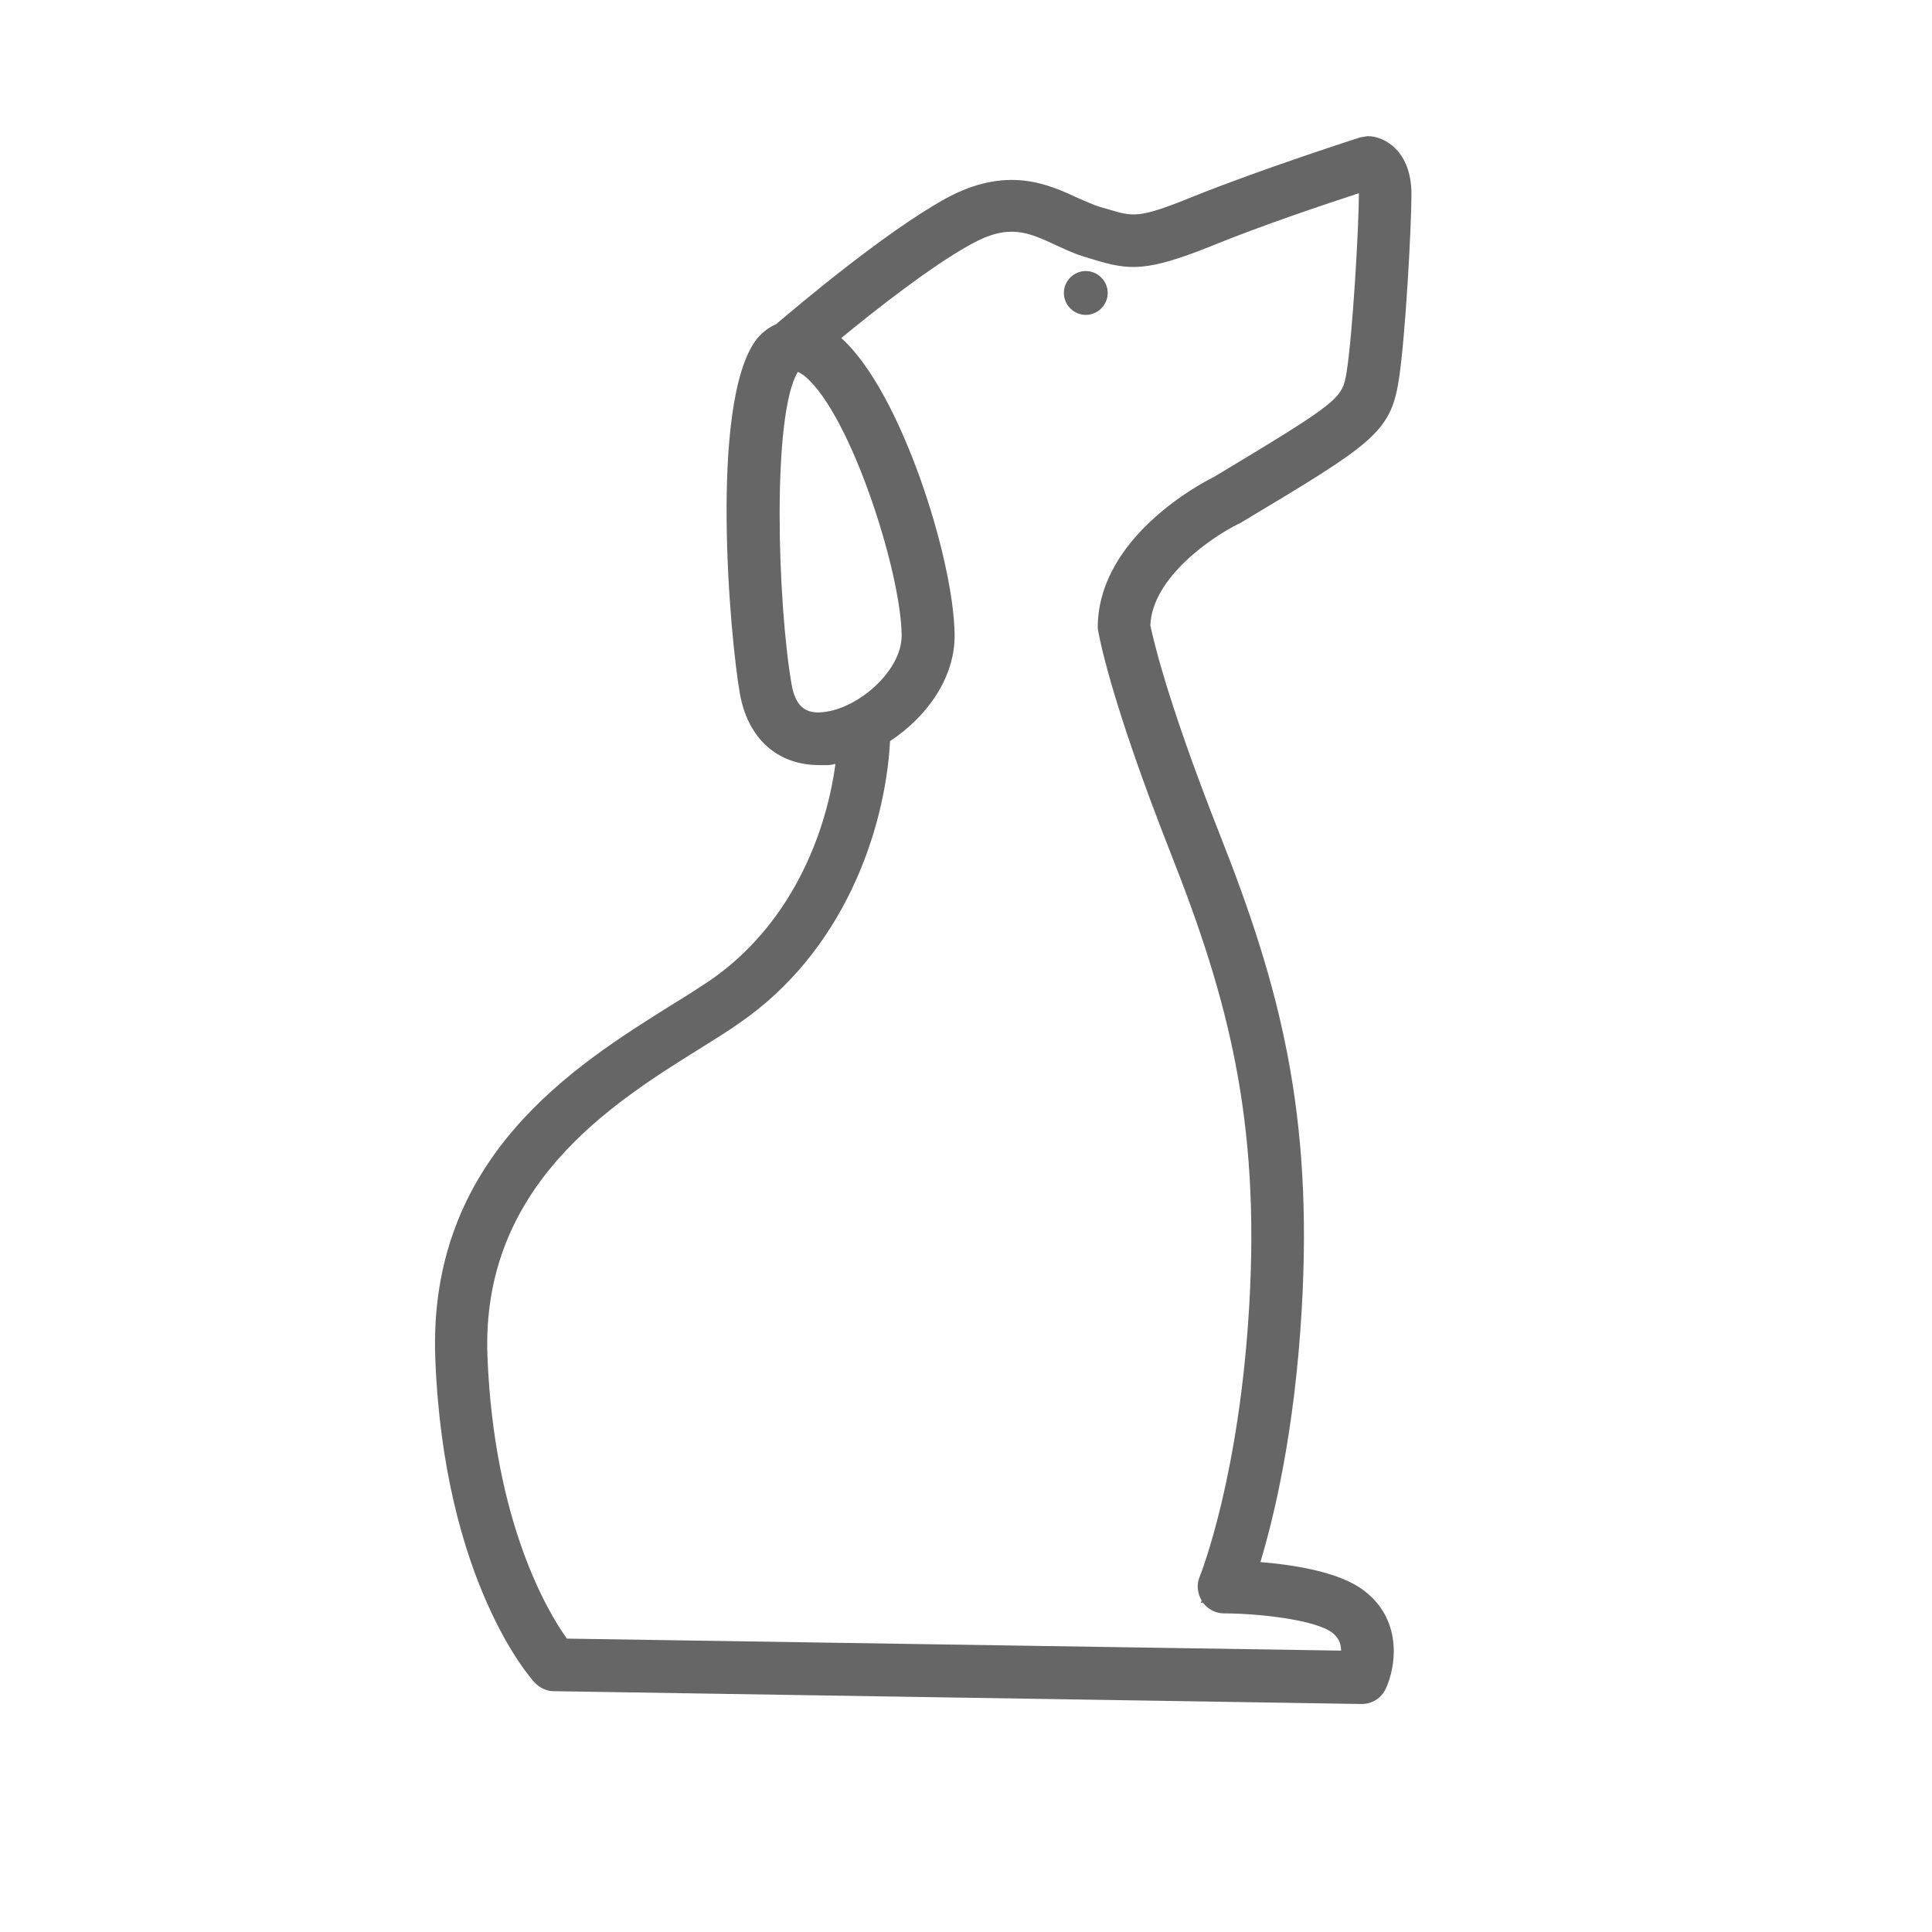 <?xml version="1.0" encoding="UTF-8"?><svg xmlns="http://www.w3.org/2000/svg" viewBox="0 0 46.69 46.69"><defs><style>.d{fill:#666;}.e{fill:#fff;opacity:0;}</style></defs><g id="a"/><g id="b"><g id="c"><g><rect class="e" x="0" width="46.69" height="46.69"/><g><path class="d" d="M29.94,12.66l.1-.06c3.09-1.85,3.56-2.14,3.76-3.39,.16-.99,.31-3.72,.31-4.52,0-1.03-.64-1.4-1.06-1.4l-.18,.03s-2.4,.77-4.06,1.44c-1.28,.52-1.42,.48-2.02,.3l-.21-.06c-.16-.05-.33-.13-.52-.21-.73-.34-1.73-.8-3.21,.01-1.52,.84-3.71,2.71-4.09,3.03-.19,.09-.36,.21-.5,.4-1.12,1.56-.62,7.17-.38,8.53,.19,1.08,.9,1.73,1.92,1.73,.07,0,.15,0,.22,0,.06,0,.11-.02,.17-.03-.24,1.79-1.13,3.93-3.04,5.24-.27,.18-.58,.38-.91,.58-2.35,1.47-5.91,3.69-5.72,8.56,.21,5.37,2.31,7.73,2.4,7.82,.12,.13,.29,.21,.46,.21l19.53,.31c.25,0,.47-.14,.58-.37,.23-.49,.43-1.62-.5-2.35-.59-.47-1.7-.64-2.53-.71,.32-1.06,.83-3.14,1-6.13,.27-4.71-.52-7.76-1.98-11.45-1.39-3.52-1.66-4.98-1.68-5.06,.05-1.17,1.52-2.15,2.13-2.45Zm-3.41,2.43v.11c.03,.15,.27,1.63,1.77,5.44,1.39,3.52,2.15,6.44,1.89,10.91-.24,4.13-1.16,6.46-1.2,6.56-.08,.19-.05,.4,.05,.57l-.02,.05h.05c.12,.16,.31,.26,.51,.26,.81,0,2.21,.15,2.62,.47,.14,.11,.21,.25,.21,.43l-18.71-.29c-.46-.64-1.76-2.81-1.92-6.82-.16-4.13,3.02-6.12,5.12-7.43,.35-.22,.68-.42,.96-.62,2.51-1.72,3.53-4.63,3.65-6.82,.88-.58,1.57-1.52,1.56-2.57-.02-1.83-1.3-5.89-2.74-7.17,.85-.7,2.19-1.75,3.14-2.27,.92-.51,1.39-.28,2.06,.03,.22,.1,.45,.21,.69,.28l.2,.06c.88,.27,1.3,.3,2.87-.33,1.17-.48,2.75-1.01,3.55-1.27v.02c0,.75-.15,3.41-.3,4.32-.1,.62-.18,.7-3.16,2.49l-.07,.04c-.28,.14-2.72,1.42-2.78,3.55Zm-7.3-6.38h0v.26h0v-.26Zm.06,.28s.1,.05,.17,.11c1.11,.94,2.32,4.74,2.33,6.26,0,.86-1.06,1.77-1.9,1.85-.44,.05-.67-.16-.76-.67-.34-1.97-.48-6.51,.15-7.55Z"/><path class="d" d="M26.24,6.55c-.29,0-.53,.24-.53,.53s.24,.53,.53,.53,.53-.24,.53-.53-.24-.53-.53-.53Z"/></g></g></g></g></svg>